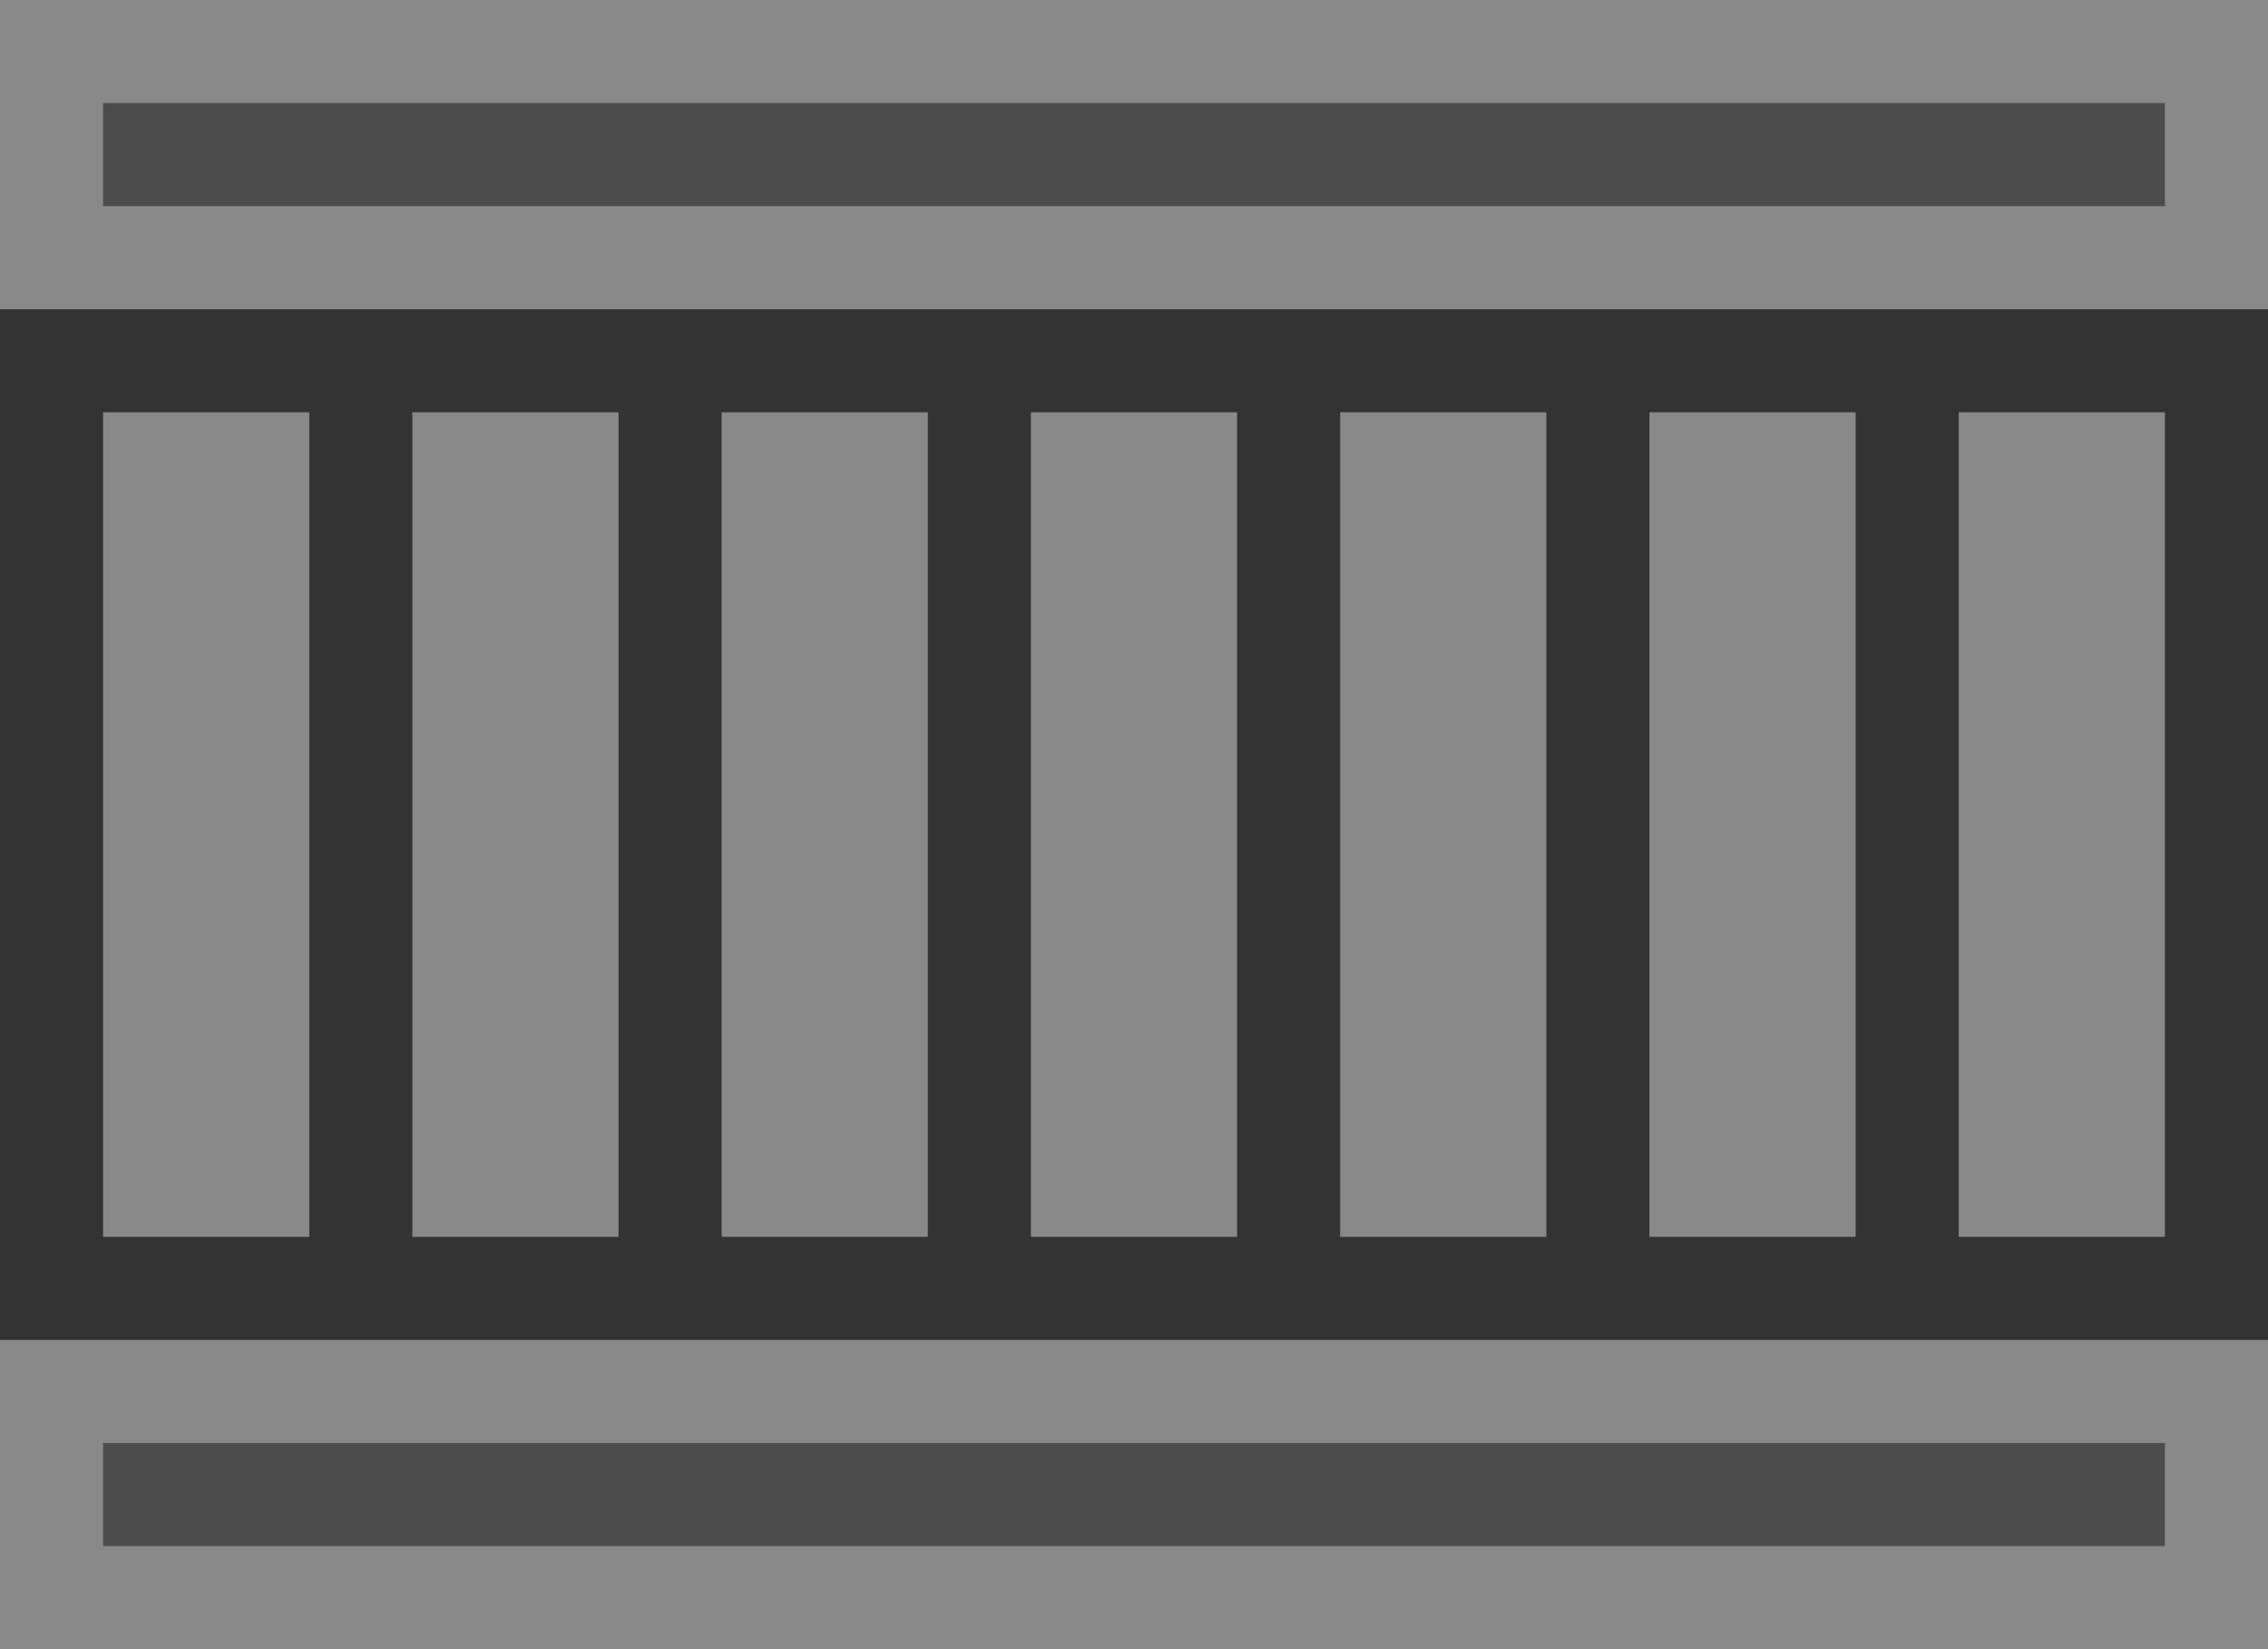<?xml version="1.0" encoding="UTF-8"?>
<svg id="_レイヤー_1" data-name="レイヤー 1" xmlns="http://www.w3.org/2000/svg" version="1.1" viewBox="0 0 22 16">
  <rect x="0" y="0" width="22" height="16" fill="#333333" stroke="none"/>
  <defs>
    <style>
      .cls-1 {
        fill: #898989;
      }

      .cls-1, .cls-2, .cls-3 {
        stroke-width: 0px;
      }

      .cls-2 {
        fill: #4c4c4c;
      }

      .cls-3 {
        fill: #f7faf7;
      }
    </style>
  </defs>
  <path id="_パス_16" data-name="パス 16" class="cls-3" d="M-1202.3,36.3l-4.6-7.7v-.3h8.1c6.1,0,12.8,5.9,13.9,6.9v1.1h-17.4Z"/>
  <rect id="_長方形_107" data-name="長方形 107" class="cls-2" x=".5" y=".5" width="21" height="2"/>
  <path id="_パス_111" data-name="パス 111" class="cls-1" d="M21,2H1v-1h20v1ZM22,0H0v3h22V0Z"/>
  <rect id="_長方形_108" data-name="長方形 108" class="cls-2" x=".5" y="13.5" width="21" height="2"/>
  <path id="_パス_112" data-name="パス 112" class="cls-1" d="M21,15H1v-1h20v1ZM22,13H0v3h22v-3Z"/>
  <rect id="_長方形_111" data-name="長方形 111" class="cls-3" x="1.5" y="4.5" width="1" height="7"/>
  <path id="_パス_118" data-name="パス 118" class="cls-1" d="M2,5h0ZM3,4H1v8h2V4Z"/>
  <rect id="_長方形_112" data-name="長方形 112" class="cls-3" x="4.5" y="4.5" width="1" height="7"/>
  <path id="_パス_119" data-name="パス 119" class="cls-1" d="M5,5h0ZM6,4h-2v8h2V4Z"/>
  <rect id="_長方形_113" data-name="長方形 113" class="cls-3" x="7.5" y="4.5" width="1" height="7"/>
  <path id="_パス_120" data-name="パス 120" class="cls-1" d="M8,5h0ZM9,4h-2v8h2V4Z"/>
  <rect id="_長方形_114" data-name="長方形 114" class="cls-3" x="10.5" y="4.5" width="1" height="7"/>
  <path id="_パス_121" data-name="パス 121" class="cls-1" d="M11,5h0ZM12,4h-2v8h2V4Z"/>
  <rect id="_長方形_115" data-name="長方形 115" class="cls-3" x="13.5" y="4.5" width="1" height="7"/>
  <path id="_パス_122" data-name="パス 122" class="cls-1" d="M14,5h0ZM15,4h-2v8h2V4Z"/>
  <rect id="_長方形_116" data-name="長方形 116" class="cls-3" x="16.5" y="4.5" width="1" height="7"/>
  <path id="_パス_123" data-name="パス 123" class="cls-1" d="M17,5h0ZM18,4h-2v8h2V4Z"/>
  <rect id="_長方形_117" data-name="長方形 117" class="cls-3" x="19.5" y="4.5" width="1" height="7"/>
  <path id="_パス_124" data-name="パス 124" class="cls-1" d="M20,5h0ZM21,4h-2v8h2V4Z"/>
</svg>